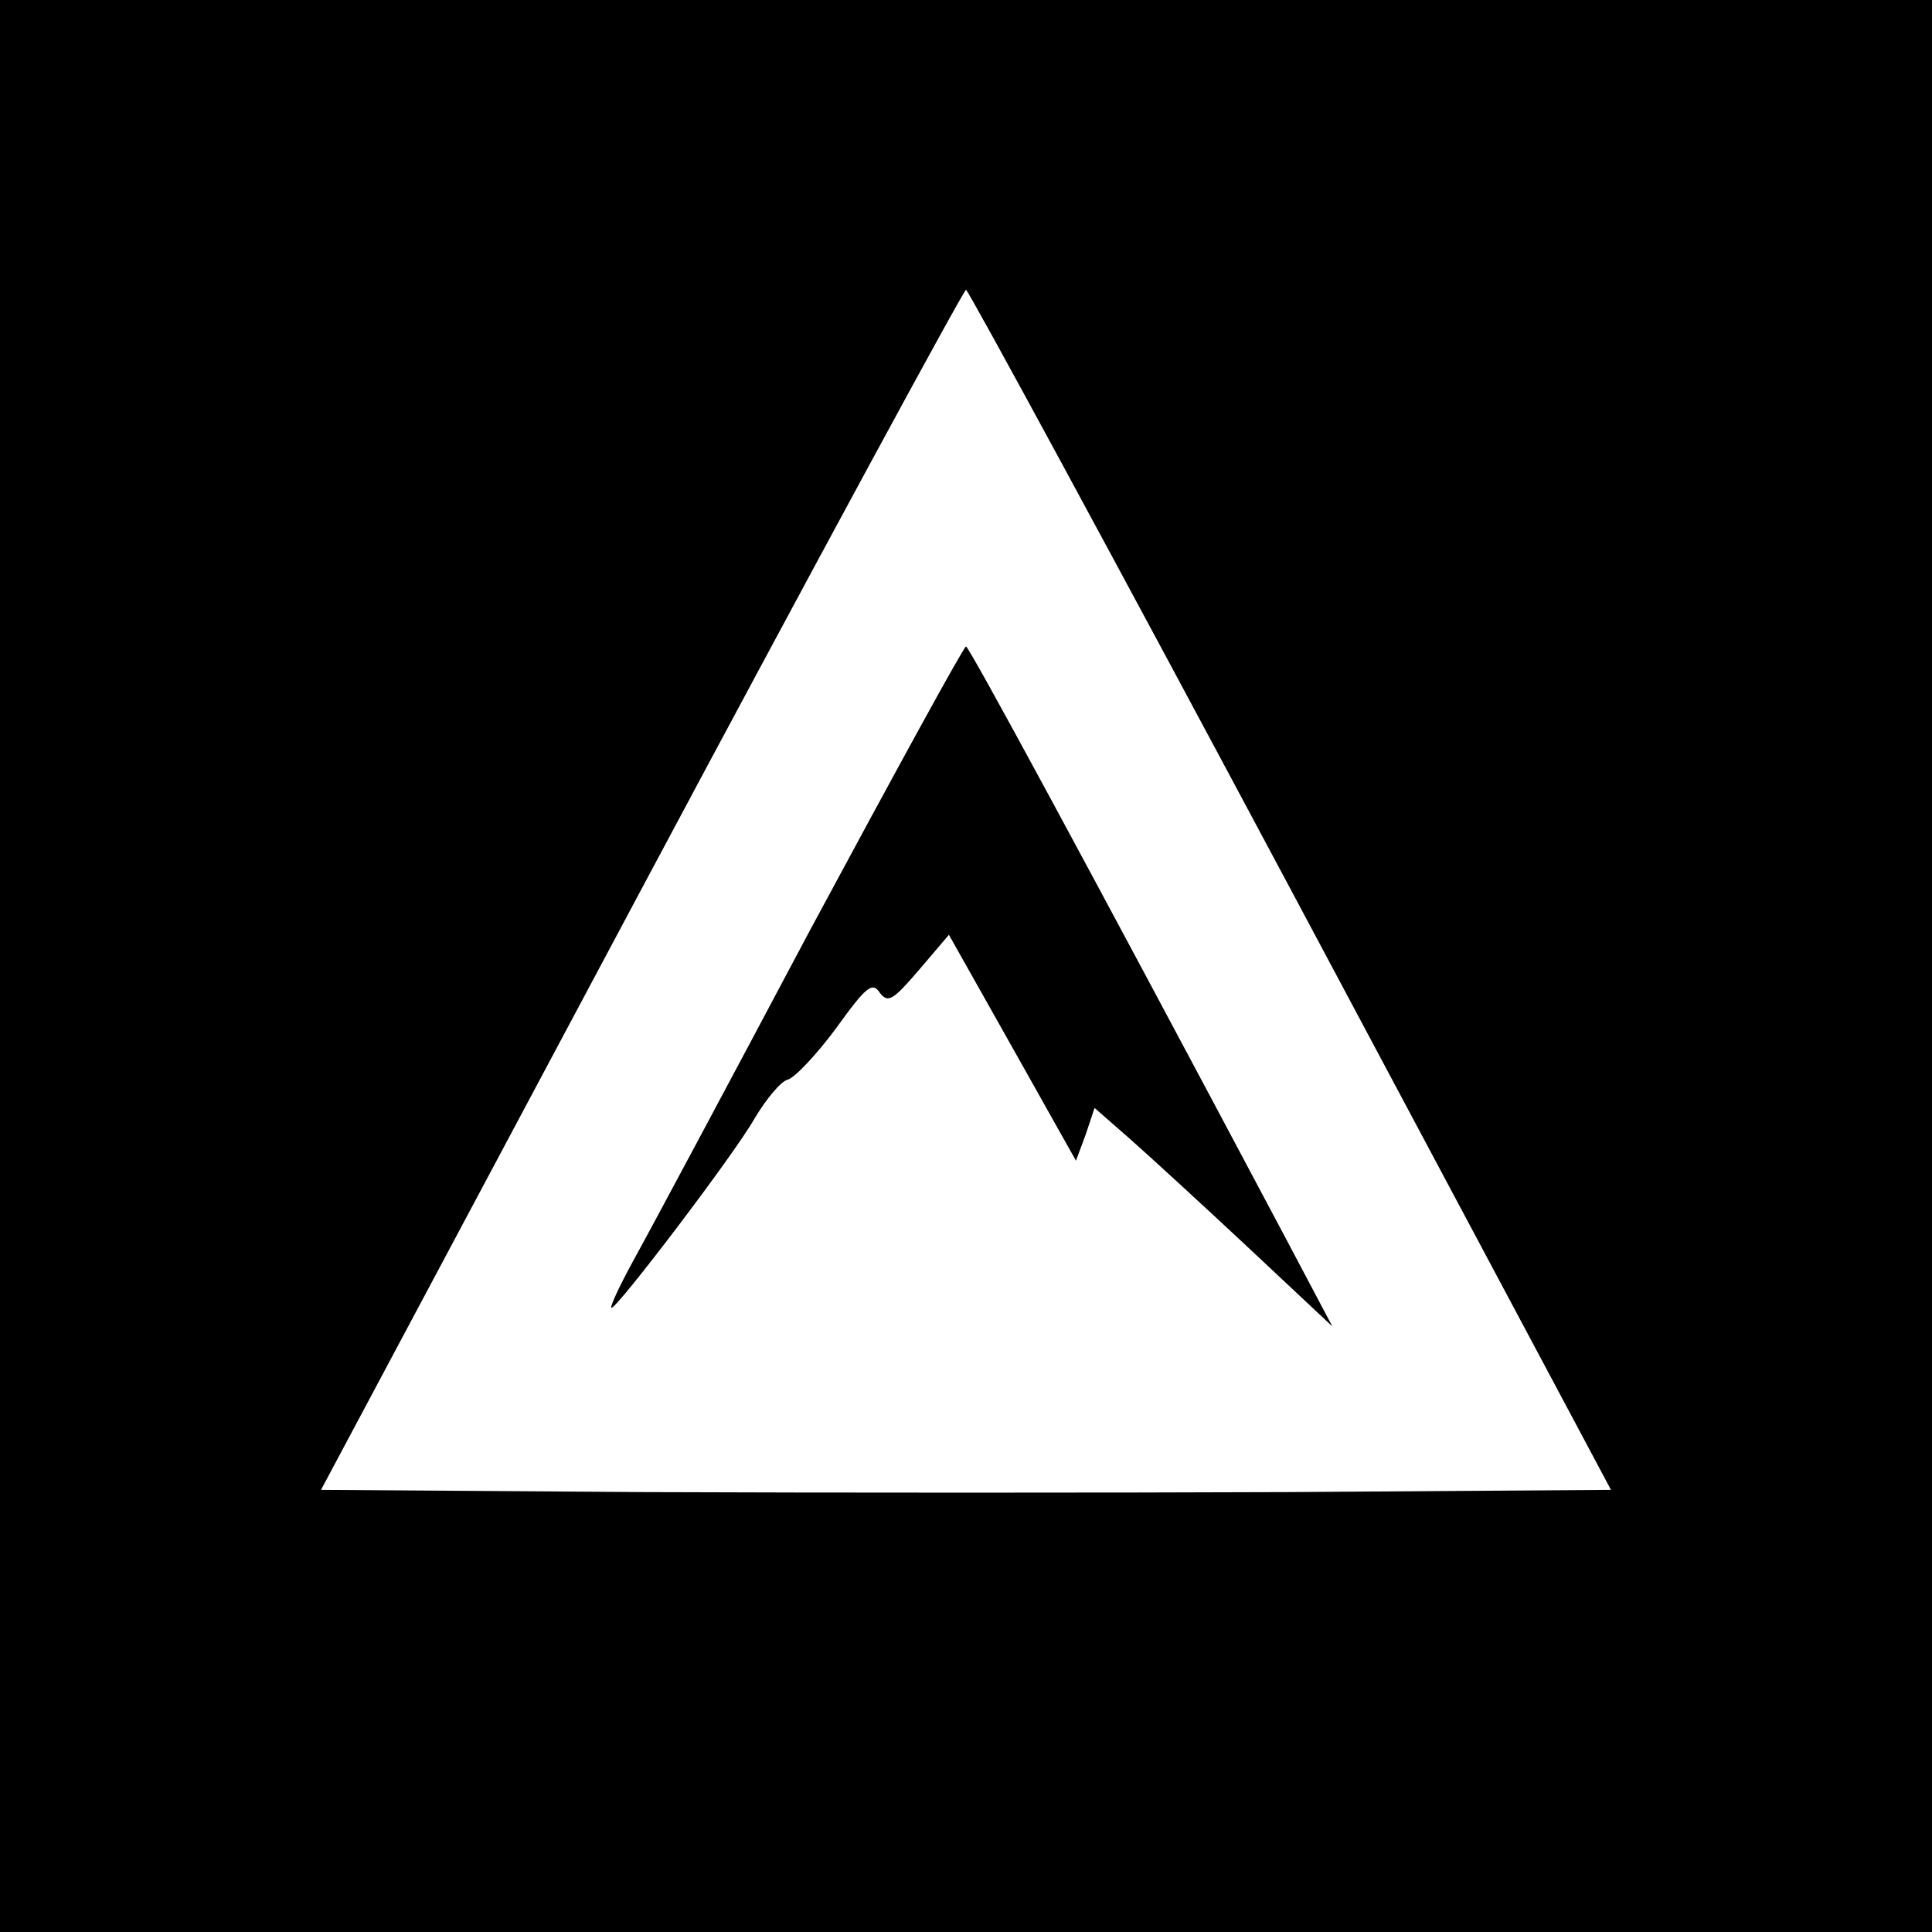 <?xml version="1.0" standalone="no"?>
<!DOCTYPE svg PUBLIC "-//W3C//DTD SVG 20010904//EN"
 "http://www.w3.org/TR/2001/REC-SVG-20010904/DTD/svg10.dtd">
<svg version="1.0" xmlns="http://www.w3.org/2000/svg"
 width="260pt" height="260pt" viewBox="0 0 260 260"
 preserveAspectRatio="xMidYMid meet">
<g transform="translate(0,260) scale(0.1,-0.1)"
fill="#000000" stroke="none">
<path d="M0 1300 l0 -1300 1300 0 1300 0 0 1300 0 1300 -1300 0 -1300 0 0
-1300z m1737 103 l431 -808 -434 -3 c-239 -1 -629 -1 -868 0 l-434 3 431 808
c237 444 434 807 437 807 3 0 200 -363 437 -807z"/>
<path d="M1090 1348 c-112 -211 -219 -411 -238 -445 -19 -35 -32 -63 -29 -63
8 0 164 205 192 254 16 27 36 51 45 53 10 3 39 34 65 69 41 57 49 63 59 48 11
-14 17 -11 53 31 l40 47 58 -103 c32 -57 71 -126 86 -153 l27 -48 13 35 12 36
48 -42 c26 -23 98 -89 160 -147 l112 -105 -64 121 c-272 512 -425 794 -429
794 -3 0 -97 -172 -210 -382z"/>
</g>
</svg>
